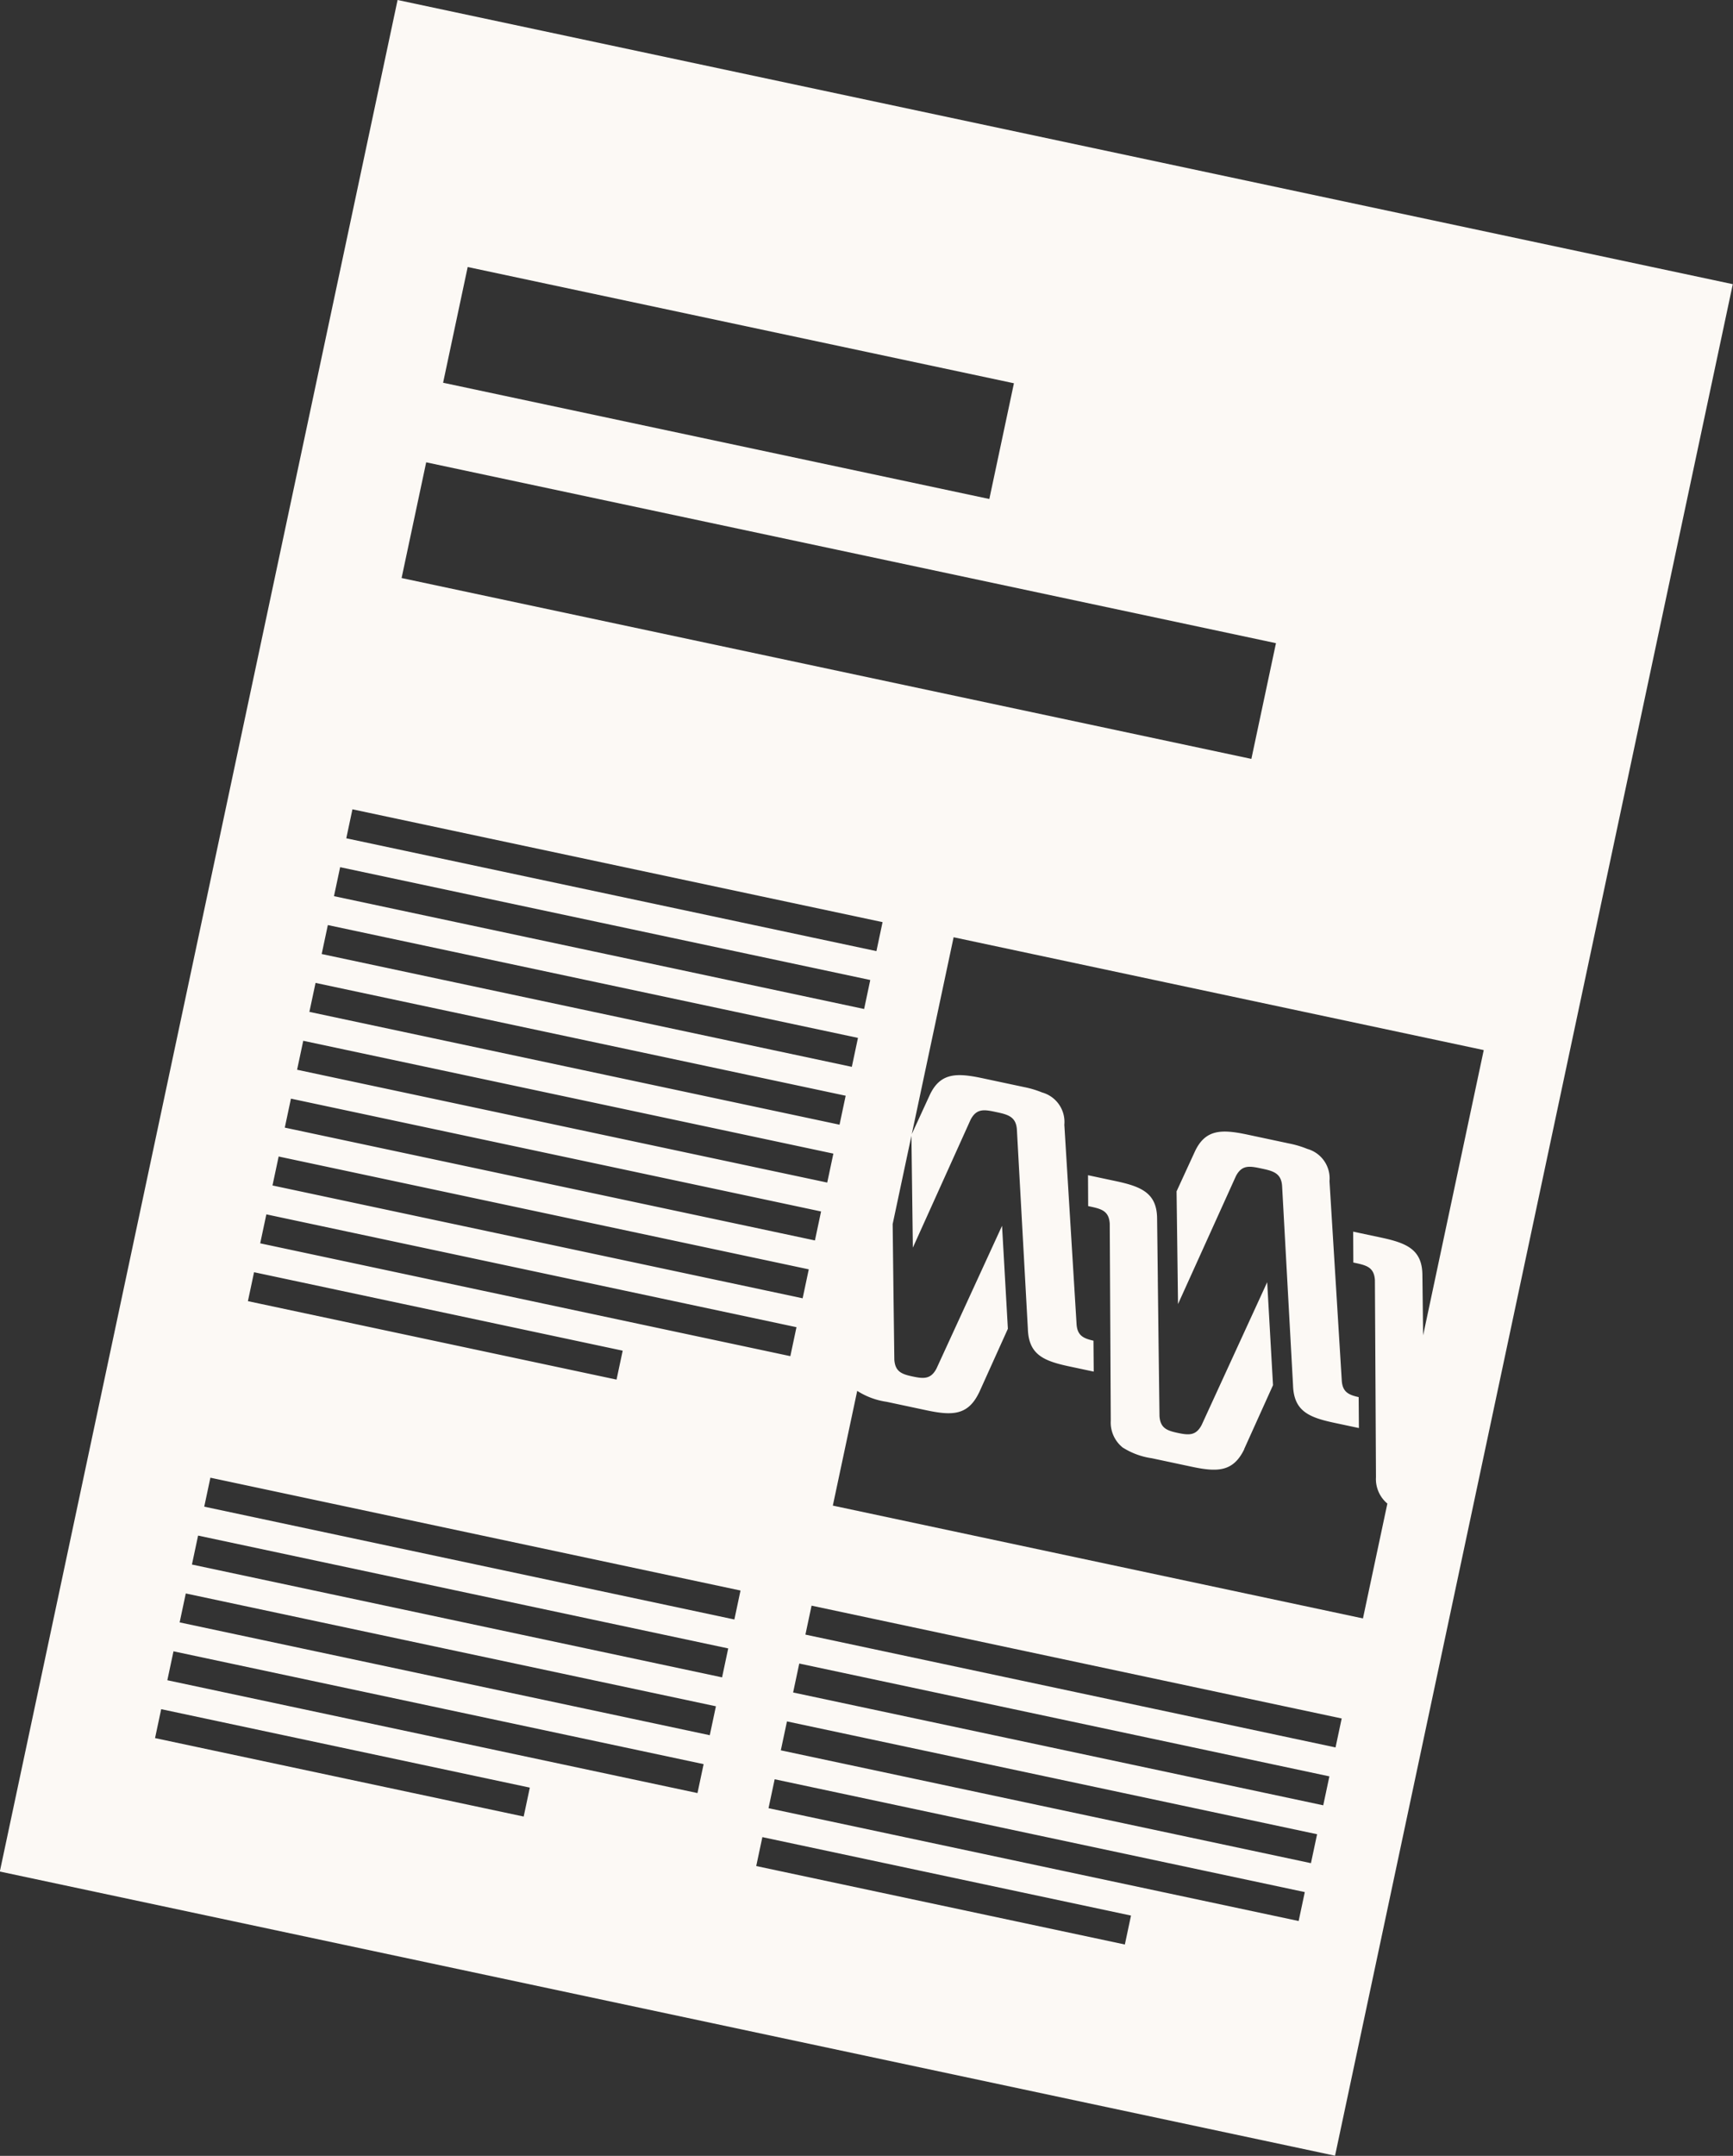 <?xml version="1.0" encoding="UTF-8"?>
<svg xmlns="http://www.w3.org/2000/svg" width="113.923" height="141.621" viewBox="0 0 113.923 141.621">
  <rect x="0" y="0" width="113.923" height="141.621" fill="#333333" stroke="none"/>
  <path id="Path_819" data-name="Path 819" d="M0,125.708H89.748V0H0ZM8.158,16.2H44.874v7.773H8.158Zm0,13.118H65.277v7.773H8.158Zm0,54.4H32.936v1.943H8.158ZM32.936,115.01H8.158v-1.943H32.936Zm10.856-3.886H8.158v-1.943H43.791Zm0-3.886H8.158v-1.943H43.791Zm0-3.886H8.158v-1.944H43.791Zm0-3.887H8.158V97.52H43.791Zm0-17.688H8.158V79.832H43.791Zm0-3.886H8.158V75.946H43.791Zm0-3.886H8.158V72.059H43.791Zm0-3.887H8.158V68.173H43.791Zm0-3.887H8.158V64.285H43.791Zm0-3.886H8.158V60.4H43.791Zm0-3.886H8.158V56.512H43.791Zm0-3.887H8.158V52.625H43.791ZM73.345,115.01H48.567v-1.943H73.345ZM84.2,111.124H48.567v-1.943H84.2Zm0-3.886H48.567v-1.943H84.2Zm0-3.886H48.567v-1.944H84.2Zm0-3.887H48.567V97.52H84.2Zm0-8.665H48.567V52.625H84.2ZM56.426,81.543l.981-4.5-1.782-6.538L53.36,80.574c-.217.775-.689.836-1.417.837s-1.2-.062-1.417-.837l-1-4.423-.976-4.335V83.087a4.85,4.85,0,0,0,2.06.307h2.658c1.734,0,2.756-.221,3.155-1.851m-4.27-17.43c.222-.794.711-.837,1.467-.837h.153c.757,0,1.272.057,1.493.85L58.692,76.77c.4,1.63,1.422,1.851,3.156,1.851h1.665l-.439-1.984c-.67-.009-1.108-.1-1.314-.836L58.249,63.157a2.009,2.009,0,0,0-1.866-1.768,6.472,6.472,0,0,0-1.24-.1H52.334c-1.734,0-2.8.221-3.157,1.85l-.623,2.765,1.634,7.224Zm14.221,7.7-.665-2.953-.21-.932c-.355-1.629-1.423-1.85-3.157-1.85H60.462l.432,1.983h.161c.757,0,1.246.043,1.467.836l1.552,7.113.563,2.583.643,2.948a2.1,2.1,0,0,0,1.1,1.544Zm7.873,9.728.981-4.5-1.782-6.538L71.183,80.574c-.217.775-.689.836-1.417.837s-1.2-.062-1.417-.837l-1-4.423-.976-4.335V83.087a4.85,4.85,0,0,0,2.06.307H71.1c1.734,0,2.756-.221,3.155-1.851m-4.27-17.43c.222-.794.711-.837,1.467-.837H71.6c.757,0,1.272.057,1.493.85L76.516,76.77c.4,1.63,1.422,1.851,3.156,1.851h1.665L80.9,76.637c-.67-.009-1.108-.1-1.314-.836L76.072,63.157a2.01,2.01,0,0,0-1.866-1.768,6.472,6.472,0,0,0-1.24-.1H70.157c-1.734,0-2.8.221-3.157,1.85l-.623,2.765,1.634,7.224Zm14.221,7.7-.665-2.953-.21-.932c-.355-1.629-1.423-1.85-3.157-1.85H78.285l.432,1.983h.161c.757,0,1.246.043,1.467.836L81.9,76.013l.563,2.583.643,2.948a2.1,2.1,0,0,0,1.1,1.544Z" transform="matrix(0.978, 0.208, -0.208, 0.978, 26.136, 0)" fill="#fcf9f5"></path>
</svg>
